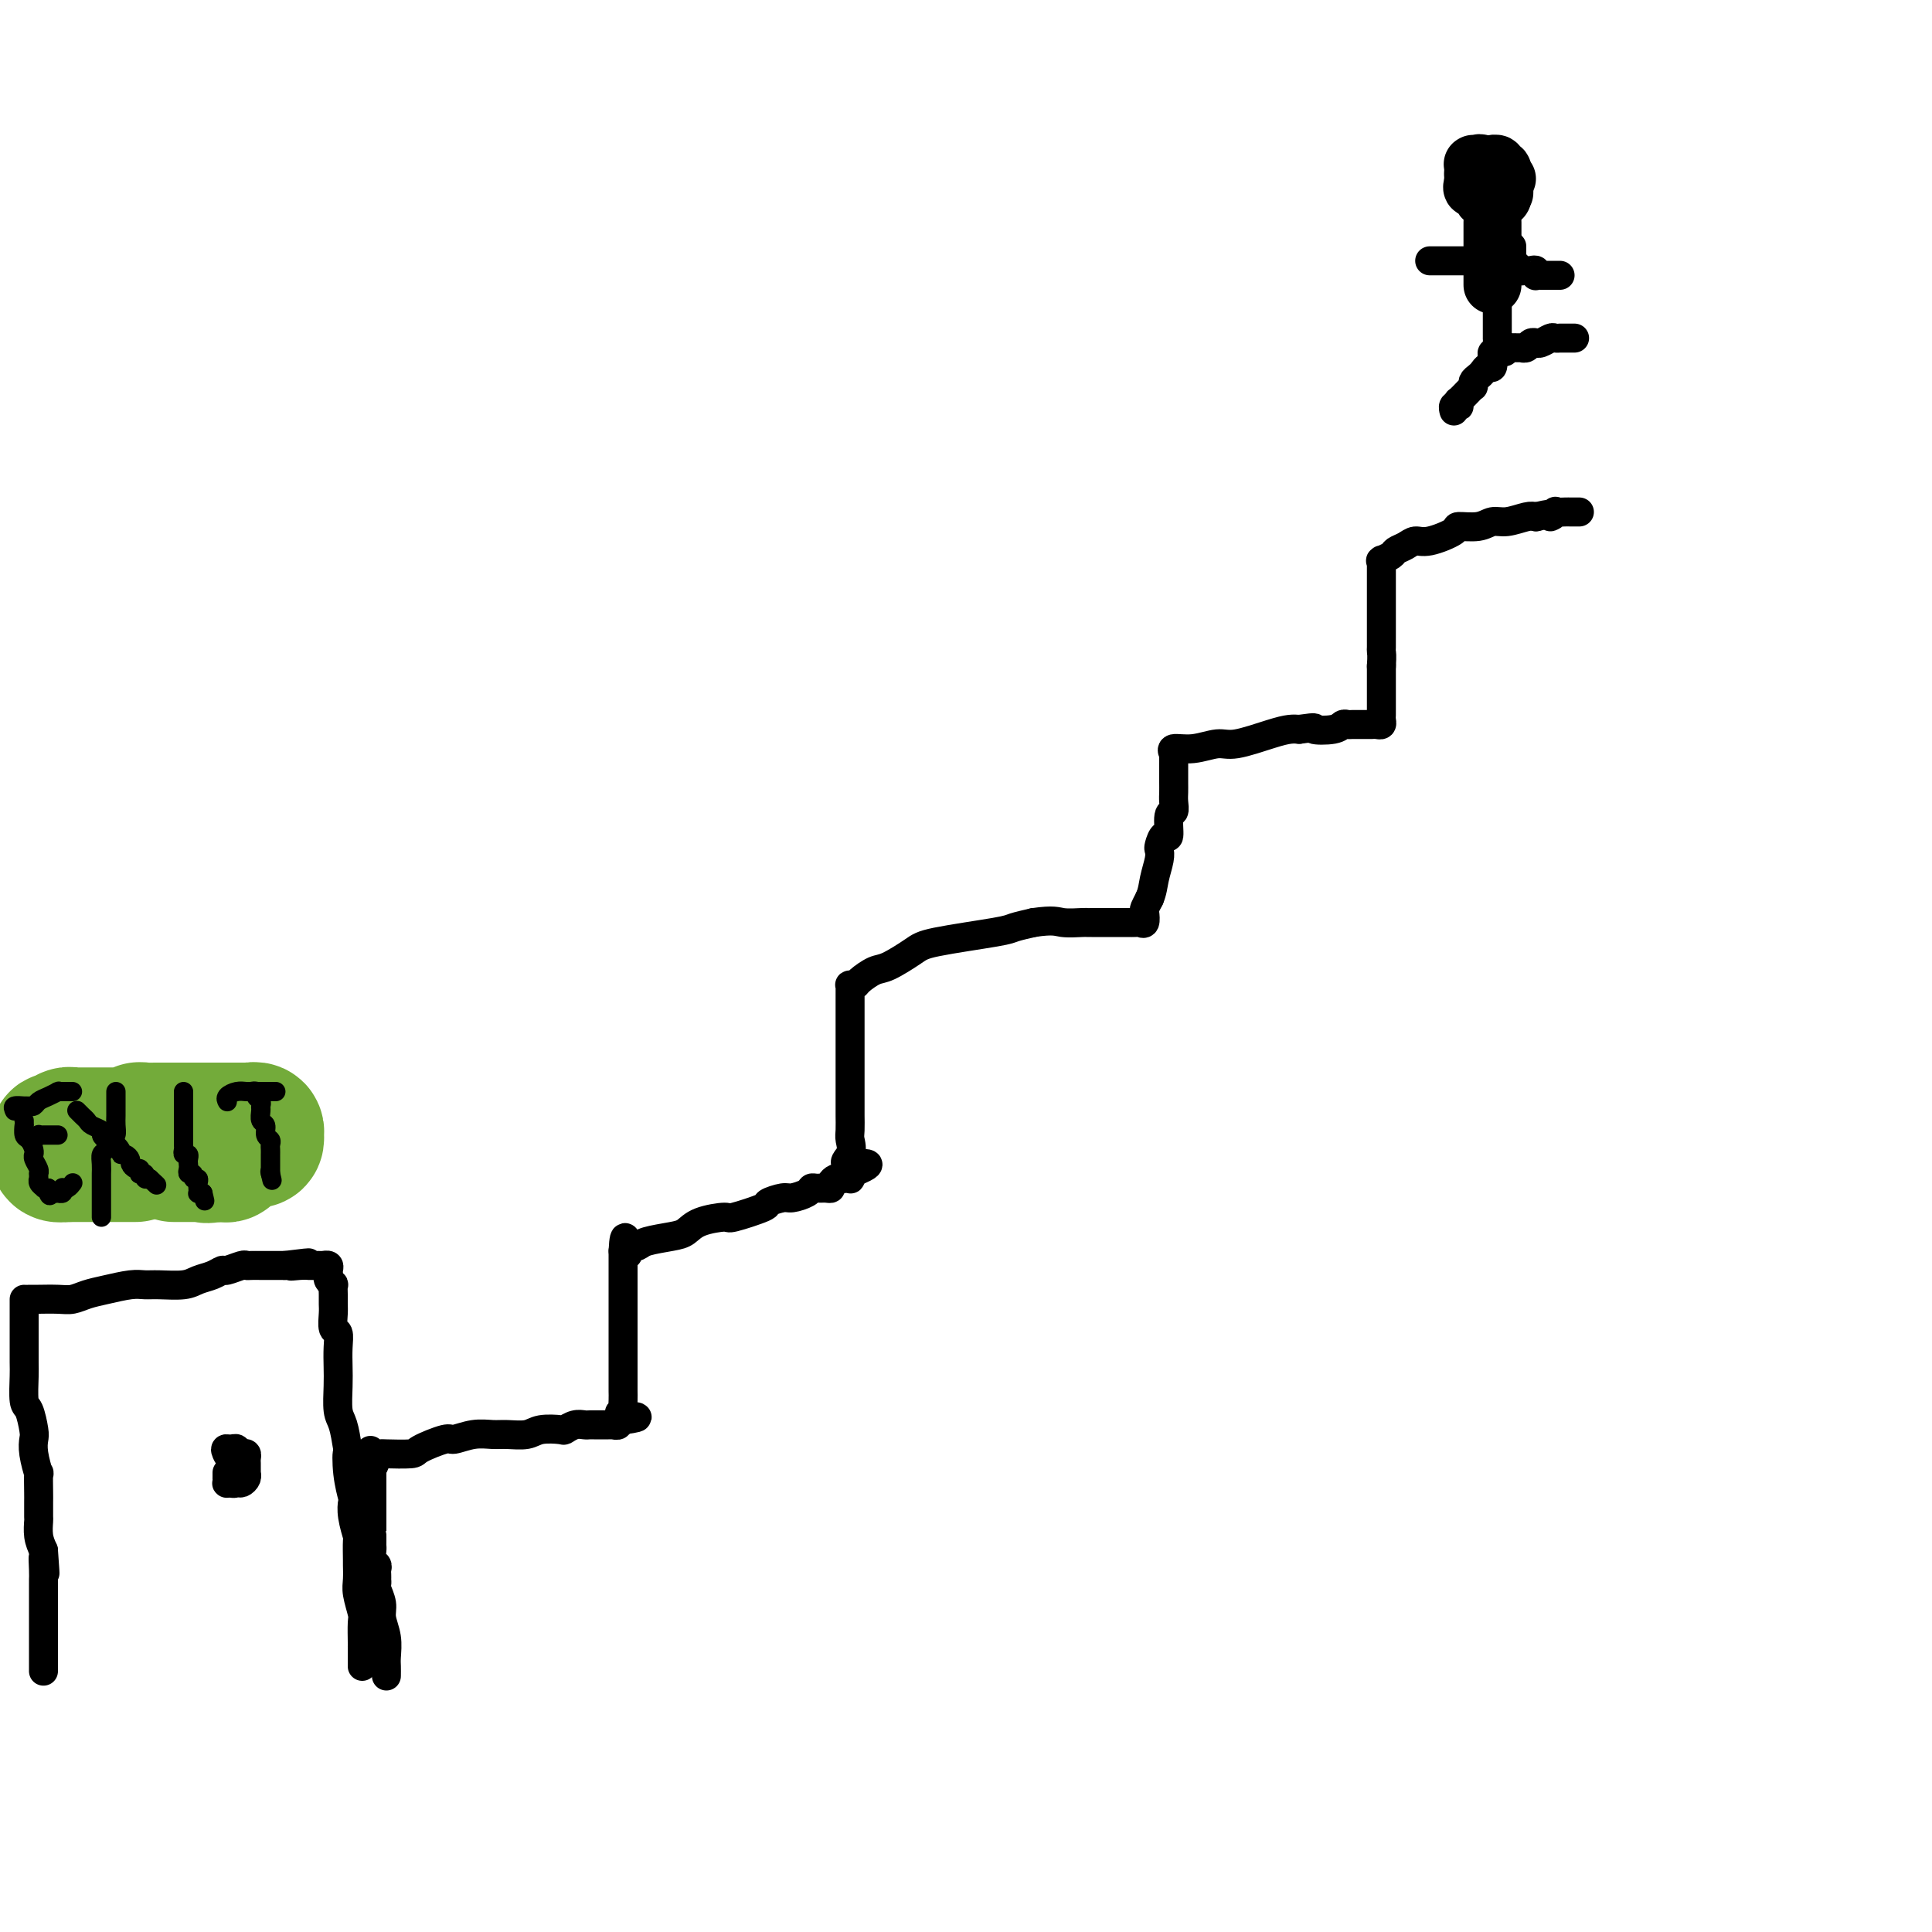 <svg viewBox='0 0 400 400' version='1.1' xmlns='http://www.w3.org/2000/svg' xmlns:xlink='http://www.w3.org/1999/xlink'><g fill='none' stroke='#000000' stroke-width='6' stroke-linecap='round' stroke-linejoin='round'><path d='M80,347c0.009,-0.713 0.017,-1.425 0,-2c-0.017,-0.575 -0.061,-1.012 0,-2c0.061,-0.988 0.227,-2.526 0,-4c-0.227,-1.474 -0.845,-2.882 -1,-4c-0.155,-1.118 0.155,-1.945 0,-3c-0.155,-1.055 -0.773,-2.338 -1,-3c-0.227,-0.662 -0.061,-0.702 0,-1c0.061,-0.298 0.017,-0.854 0,-1c-0.017,-0.146 -0.008,0.116 0,0c0.008,-0.116 0.016,-0.612 0,-1c-0.016,-0.388 -0.057,-0.667 0,-1c0.057,-0.333 0.211,-0.719 0,-1c-0.211,-0.281 -0.789,-0.457 -1,-1c-0.211,-0.543 -0.057,-1.452 0,-2c0.057,-0.548 0.015,-0.736 0,-1c-0.015,-0.264 -0.004,-0.604 0,-1c0.004,-0.396 0.001,-0.848 0,-1c-0.001,-0.152 -0.000,-0.004 0,0c0.000,0.004 0.000,-0.135 0,-1c-0.000,-0.865 -0.000,-2.455 0,-3c0.000,-0.545 0.000,-0.044 0,0c-0.000,0.044 -0.000,-0.369 0,-1c0.000,-0.631 0.000,-1.478 0,-2c-0.000,-0.522 -0.000,-0.717 0,-1c0.000,-0.283 0.000,-0.654 0,-1c-0.000,-0.346 -0.000,-0.666 0,-1c0.000,-0.334 0.000,-0.681 0,-1c-0.000,-0.319 -0.000,-0.611 0,-1c0.000,-0.389 0.000,-0.874 0,-1c-0.000,-0.126 -0.000,0.107 0,0c0.000,-0.107 0.000,-0.553 0,-1'/><path d='M77,304c-0.507,-6.834 -0.275,-2.419 0,-1c0.275,1.419 0.595,-0.157 1,-1c0.405,-0.843 0.897,-0.952 1,-1c0.103,-0.048 -0.182,-0.036 1,0c1.182,0.036 3.831,0.097 5,0c1.169,-0.097 0.858,-0.352 2,-1c1.142,-0.648 3.736,-1.691 5,-2c1.264,-0.309 1.199,0.114 2,0c0.801,-0.114 2.467,-0.766 4,-1c1.533,-0.234 2.933,-0.049 4,0c1.067,0.049 1.801,-0.038 3,0c1.199,0.038 2.863,0.203 4,0c1.137,-0.203 1.747,-0.772 3,-1c1.253,-0.228 3.148,-0.114 4,0c0.852,0.114 0.661,0.227 1,0c0.339,-0.227 1.208,-0.793 2,-1c0.792,-0.207 1.507,-0.056 2,0c0.493,0.056 0.763,0.015 1,0c0.237,-0.015 0.441,-0.004 1,0c0.559,0.004 1.474,0.002 2,0c0.526,-0.002 0.662,-0.004 1,0c0.338,0.004 0.878,0.015 1,0c0.122,-0.015 -0.173,-0.056 0,0c0.173,0.056 0.816,0.207 1,0c0.184,-0.207 -0.090,-0.774 0,-1c0.090,-0.226 0.545,-0.113 1,0'/><path d='M129,294c5.724,-0.778 1.534,-0.723 0,-1c-1.534,-0.277 -0.411,-0.885 0,-1c0.411,-0.115 0.110,0.264 0,0c-0.110,-0.264 -0.030,-1.170 0,-2c0.030,-0.830 0.008,-1.585 0,-2c-0.008,-0.415 -0.002,-0.489 0,-1c0.002,-0.511 0.001,-1.460 0,-2c-0.001,-0.540 -0.000,-0.673 0,-1c0.000,-0.327 0.000,-0.848 0,-1c-0.000,-0.152 -0.000,0.064 0,0c0.000,-0.064 0.000,-0.409 0,-1c-0.000,-0.591 -0.000,-1.428 0,-2c0.000,-0.572 0.000,-0.879 0,-2c-0.000,-1.121 -0.000,-3.056 0,-4c0.000,-0.944 0.000,-0.897 0,-1c-0.000,-0.103 -0.000,-0.355 0,-1c0.000,-0.645 0.000,-1.683 0,-2c-0.000,-0.317 -0.000,0.086 0,0c0.000,-0.086 0.000,-0.663 0,-1c-0.000,-0.337 -0.000,-0.436 0,-1c0.000,-0.564 0.000,-1.595 0,-2c-0.000,-0.405 -0.000,-0.184 0,0c0.000,0.184 0.000,0.333 0,0c-0.000,-0.333 -0.000,-1.146 0,-2c0.000,-0.854 0.000,-1.748 0,-2c-0.000,-0.252 0.000,0.140 0,0c0.000,-0.140 0.000,-0.811 0,-1c0.000,-0.189 0.000,0.103 0,0c0.000,-0.103 0.000,-0.601 0,-1c0.000,-0.399 0.000,-0.700 0,-1'/><path d='M129,259c0.255,-5.427 0.894,-1.496 1,0c0.106,1.496 -0.320,0.556 0,0c0.320,-0.556 1.384,-0.730 2,-1c0.616,-0.270 0.782,-0.637 2,-1c1.218,-0.363 3.487,-0.722 5,-1c1.513,-0.278 2.270,-0.474 3,-1c0.730,-0.526 1.433,-1.384 3,-2c1.567,-0.616 3.999,-0.992 5,-1c1.001,-0.008 0.570,0.352 2,0c1.430,-0.352 4.719,-1.418 6,-2c1.281,-0.582 0.553,-0.682 1,-1c0.447,-0.318 2.069,-0.856 3,-1c0.931,-0.144 1.170,0.105 2,0c0.830,-0.105 2.251,-0.563 3,-1c0.749,-0.437 0.827,-0.852 1,-1c0.173,-0.148 0.442,-0.029 1,0c0.558,0.029 1.406,-0.031 2,0c0.594,0.031 0.934,0.152 1,0c0.066,-0.152 -0.141,-0.576 0,-1c0.141,-0.424 0.630,-0.846 1,-1c0.370,-0.154 0.621,-0.040 1,0c0.379,0.040 0.886,0.007 1,0c0.114,-0.007 -0.166,0.012 0,0c0.166,-0.012 0.776,-0.055 1,0c0.224,0.055 0.060,0.207 0,0c-0.060,-0.207 -0.017,-0.773 0,-1c0.017,-0.227 0.009,-0.113 0,0'/><path d='M176,243c7.271,-2.850 1.948,-1.976 0,-2c-1.948,-0.024 -0.522,-0.947 0,-2c0.522,-1.053 0.140,-2.238 0,-3c-0.140,-0.762 -0.037,-1.103 0,-2c0.037,-0.897 0.010,-2.350 0,-3c-0.010,-0.650 -0.003,-0.499 0,-1c0.003,-0.501 0.001,-1.656 0,-3c-0.001,-1.344 -0.000,-2.878 0,-4c0.000,-1.122 0.000,-1.831 0,-3c-0.000,-1.169 -0.000,-2.799 0,-4c0.000,-1.201 0.000,-1.972 0,-3c-0.000,-1.028 -0.000,-2.313 0,-3c0.000,-0.687 0.000,-0.776 0,-1c-0.000,-0.224 -0.000,-0.585 0,-1c0.000,-0.415 0.000,-0.886 0,-1c-0.000,-0.114 -0.001,0.127 0,0c0.001,-0.127 0.004,-0.622 0,-1c-0.004,-0.378 -0.014,-0.639 0,-1c0.014,-0.361 0.052,-0.822 0,-1c-0.052,-0.178 -0.193,-0.073 0,0c0.193,0.073 0.720,0.115 1,0c0.280,-0.115 0.314,-0.387 1,-1c0.686,-0.613 2.026,-1.569 3,-2c0.974,-0.431 1.582,-0.339 3,-1c1.418,-0.661 3.645,-2.075 5,-3c1.355,-0.925 1.837,-1.361 5,-2c3.163,-0.639 9.005,-1.480 12,-2c2.995,-0.520 3.141,-0.720 4,-1c0.859,-0.280 2.429,-0.640 4,-1'/><path d='M214,191c4.224,-0.619 4.785,-0.166 6,0c1.215,0.166 3.085,0.044 4,0c0.915,-0.044 0.874,-0.012 1,0c0.126,0.012 0.417,0.003 1,0c0.583,-0.003 1.456,-0.001 2,0c0.544,0.001 0.758,0.000 1,0c0.242,-0.000 0.513,0.000 1,0c0.487,-0.000 1.191,-0.001 2,0c0.809,0.001 1.723,0.002 2,0c0.277,-0.002 -0.083,-0.007 0,0c0.083,0.007 0.610,0.028 1,0c0.390,-0.028 0.643,-0.104 1,0c0.357,0.104 0.817,0.389 1,0c0.183,-0.389 0.088,-1.451 0,-2c-0.088,-0.549 -0.168,-0.585 0,-1c0.168,-0.415 0.584,-1.207 1,-2'/><path d='M238,186c0.631,-1.468 0.708,-2.636 1,-4c0.292,-1.364 0.800,-2.922 1,-4c0.200,-1.078 0.091,-1.676 0,-2c-0.091,-0.324 -0.164,-0.372 0,-1c0.164,-0.628 0.566,-1.834 1,-2c0.434,-0.166 0.901,0.710 1,0c0.099,-0.710 -0.170,-3.005 0,-4c0.170,-0.995 0.777,-0.692 1,-1c0.223,-0.308 0.060,-1.229 0,-2c-0.060,-0.771 -0.016,-1.391 0,-2c0.016,-0.609 0.004,-1.206 0,-2c-0.004,-0.794 -0.001,-1.785 0,-2c0.001,-0.215 0.000,0.345 0,0c-0.000,-0.345 -0.000,-1.595 0,-2c0.000,-0.405 0.001,0.036 0,0c-0.001,-0.036 -0.003,-0.550 0,-1c0.003,-0.450 0.012,-0.837 0,-1c-0.012,-0.163 -0.043,-0.100 0,0c0.043,0.100 0.160,0.239 0,0c-0.160,-0.239 -0.598,-0.855 0,-1c0.598,-0.145 2.233,0.182 4,0c1.767,-0.182 3.667,-0.872 5,-1c1.333,-0.128 2.100,0.306 4,0c1.900,-0.306 4.935,-1.352 7,-2c2.065,-0.648 3.162,-0.900 4,-1c0.838,-0.100 1.419,-0.050 2,0'/><path d='M269,151c4.488,-0.635 2.707,-0.223 3,0c0.293,0.223 2.659,0.256 4,0c1.341,-0.256 1.655,-0.801 2,-1c0.345,-0.199 0.720,-0.053 1,0c0.280,0.053 0.467,0.014 1,0c0.533,-0.014 1.414,-0.004 2,0c0.586,0.004 0.878,0.001 1,0c0.122,-0.001 0.075,0.001 0,0c-0.075,-0.001 -0.178,-0.003 0,0c0.178,0.003 0.636,0.012 1,0c0.364,-0.012 0.633,-0.045 1,0c0.367,0.045 0.830,0.167 1,0c0.170,-0.167 0.045,-0.625 0,-1c-0.045,-0.375 -0.012,-0.667 0,-1c0.012,-0.333 0.003,-0.705 0,-1c-0.003,-0.295 -0.001,-0.512 0,-1c0.001,-0.488 0.000,-1.249 0,-2c-0.000,-0.751 -0.000,-1.494 0,-2c0.000,-0.506 0.000,-0.775 0,-1c-0.000,-0.225 -0.000,-0.407 0,-1c0.000,-0.593 0.000,-1.598 0,-2c-0.000,-0.402 -0.000,-0.201 0,0'/><path d='M286,138c0.155,-2.495 0.041,-2.732 0,-3c-0.041,-0.268 -0.011,-0.567 0,-1c0.011,-0.433 0.003,-0.999 0,-2c-0.003,-1.001 -0.001,-2.436 0,-3c0.001,-0.564 0.000,-0.255 0,-1c-0.000,-0.745 -0.000,-2.542 0,-3c0.000,-0.458 0.000,0.423 0,0c-0.000,-0.423 -0.000,-2.151 0,-3c0.000,-0.849 -0.000,-0.819 0,-1c0.000,-0.181 0.000,-0.573 0,-1c-0.000,-0.427 -0.000,-0.889 0,-1c0.000,-0.111 0.001,0.128 0,0c-0.001,-0.128 -0.002,-0.622 0,-1c0.002,-0.378 0.008,-0.640 0,-1c-0.008,-0.360 -0.028,-0.817 0,-1c0.028,-0.183 0.105,-0.090 0,0c-0.105,0.090 -0.390,0.178 0,0c0.390,-0.178 1.456,-0.620 2,-1c0.544,-0.380 0.567,-0.697 1,-1c0.433,-0.303 1.275,-0.593 2,-1c0.725,-0.407 1.331,-0.931 2,-1c0.669,-0.069 1.400,0.317 3,0c1.600,-0.317 4.069,-1.338 5,-2c0.931,-0.662 0.326,-0.966 1,-1c0.674,-0.034 2.628,0.201 4,0c1.372,-0.201 2.162,-0.837 3,-1c0.838,-0.163 1.726,0.149 3,0c1.274,-0.149 2.936,-0.757 4,-1c1.064,-0.243 1.532,-0.122 2,0'/><path d='M318,107c5.562,-1.332 3.466,-0.161 3,0c-0.466,0.161 0.697,-0.689 1,-1c0.303,-0.311 -0.256,-0.083 0,0c0.256,0.083 1.326,0.022 2,0c0.674,-0.022 0.951,-0.006 1,0c0.049,0.006 -0.131,0.002 0,0c0.131,-0.002 0.574,-0.000 1,0c0.426,0.000 0.836,0.000 1,0c0.164,-0.000 0.082,-0.000 0,0'/><path d='M5,269c0.000,0.356 0.000,0.711 0,1c-0.000,0.289 -0.000,0.511 0,1c0.000,0.489 0.000,1.244 0,2c-0.000,0.756 -0.001,1.513 0,2c0.001,0.487 0.003,0.705 0,2c-0.003,1.295 -0.011,3.667 0,5c0.011,1.333 0.042,1.627 0,3c-0.042,1.373 -0.156,3.825 0,5c0.156,1.175 0.581,1.073 1,2c0.419,0.927 0.830,2.882 1,4c0.170,1.118 0.098,1.399 0,2c-0.098,0.601 -0.222,1.521 0,3c0.222,1.479 0.792,3.518 1,4c0.208,0.482 0.056,-0.591 0,0c-0.056,0.591 -0.016,2.847 0,4c0.016,1.153 0.007,1.204 0,2c-0.007,0.796 -0.012,2.337 0,3c0.012,0.663 0.042,0.448 0,1c-0.042,0.552 -0.155,1.872 0,3c0.155,1.128 0.577,2.064 1,3'/><path d='M9,321c0.619,8.406 0.166,3.422 0,2c-0.166,-1.422 -0.044,0.719 0,2c0.044,1.281 0.012,1.703 0,2c-0.012,0.297 -0.003,0.467 0,1c0.003,0.533 0.001,1.427 0,2c-0.001,0.573 -0.000,0.825 0,1c0.000,0.175 0.000,0.274 0,1c-0.000,0.726 -0.000,2.078 0,3c0.000,0.922 0.000,1.413 0,2c-0.000,0.587 -0.000,1.270 0,2c0.000,0.730 0.000,1.506 0,2c-0.000,0.494 -0.000,0.706 0,1c0.000,0.294 0.000,0.671 0,1c-0.000,0.329 -0.000,0.610 0,1c0.000,0.390 0.000,0.888 0,1c-0.000,0.112 -0.000,-0.162 0,0c0.000,0.162 0.000,0.761 0,1c-0.000,0.239 -0.000,0.120 0,0'/><path d='M6,269c0.411,-0.002 0.823,-0.004 1,0c0.177,0.004 0.121,0.012 1,0c0.879,-0.012 2.693,-0.046 4,0c1.307,0.046 2.107,0.170 3,0c0.893,-0.170 1.878,-0.634 3,-1c1.122,-0.366 2.380,-0.633 4,-1c1.620,-0.367 3.602,-0.833 5,-1c1.398,-0.167 2.212,-0.033 3,0c0.788,0.033 1.549,-0.034 3,0c1.451,0.034 3.591,0.168 5,0c1.409,-0.168 2.087,-0.637 3,-1c0.913,-0.363 2.062,-0.619 3,-1c0.938,-0.381 1.665,-0.887 2,-1c0.335,-0.113 0.278,0.166 1,0c0.722,-0.166 2.224,-0.776 3,-1c0.776,-0.224 0.828,-0.060 1,0c0.172,0.060 0.466,0.016 1,0c0.534,-0.016 1.308,-0.004 2,0c0.692,0.004 1.302,0.001 2,0c0.698,-0.001 1.485,-0.000 2,0c0.515,0.000 0.757,0.000 1,0'/><path d='M59,262c8.625,-1.083 3.688,-0.290 2,0c-1.688,0.290 -0.127,0.078 1,0c1.127,-0.078 1.821,-0.021 2,0c0.179,0.021 -0.158,0.006 0,0c0.158,-0.006 0.812,-0.001 1,0c0.188,0.001 -0.089,-0.000 0,0c0.089,0.000 0.546,0.003 1,0c0.454,-0.003 0.907,-0.012 1,0c0.093,0.012 -0.172,0.044 0,0c0.172,-0.044 0.782,-0.165 1,0c0.218,0.165 0.044,0.617 0,1c-0.044,0.383 0.041,0.697 0,1c-0.041,0.303 -0.207,0.595 0,1c0.207,0.405 0.788,0.922 1,1c0.212,0.078 0.056,-0.284 0,0c-0.056,0.284 -0.011,1.212 0,2c0.011,0.788 -0.011,1.434 0,2c0.011,0.566 0.055,1.050 0,2c-0.055,0.950 -0.211,2.367 0,3c0.211,0.633 0.788,0.484 1,1c0.212,0.516 0.060,1.697 0,3c-0.060,1.303 -0.027,2.728 0,4c0.027,1.272 0.048,2.393 0,4c-0.048,1.607 -0.167,3.702 0,5c0.167,1.298 0.619,1.799 1,3c0.381,1.201 0.690,3.100 1,5'/><path d='M72,300c0.635,5.942 0.222,1.795 0,1c-0.222,-0.795 -0.252,1.760 0,4c0.252,2.240 0.785,4.166 1,5c0.215,0.834 0.110,0.578 0,1c-0.110,0.422 -0.226,1.522 0,3c0.226,1.478 0.793,3.334 1,4c0.207,0.666 0.055,0.144 0,1c-0.055,0.856 -0.011,3.091 0,4c0.011,0.909 -0.011,0.492 0,1c0.011,0.508 0.056,1.940 0,3c-0.056,1.060 -0.211,1.749 0,3c0.211,1.251 0.789,3.066 1,4c0.211,0.934 0.057,0.989 0,2c-0.057,1.011 -0.015,2.977 0,4c0.015,1.023 0.004,1.101 0,1c-0.004,-0.101 -0.001,-0.381 0,0c0.001,0.381 0.000,1.422 0,2c-0.000,0.578 -0.000,0.694 0,1c0.000,0.306 0.000,0.802 0,1c-0.000,0.198 -0.000,0.099 0,0'/><path d='M47,305c0.000,0.033 0.000,0.065 0,0c-0.000,-0.065 -0.001,-0.228 0,0c0.001,0.228 0.003,0.846 0,1c-0.003,0.154 -0.011,-0.154 0,0c0.011,0.154 0.041,0.772 0,1c-0.041,0.228 -0.155,0.065 0,0c0.155,-0.065 0.577,-0.033 1,0'/><path d='M48,307c0.337,0.297 0.679,0.041 1,0c0.321,-0.041 0.622,0.133 1,0c0.378,-0.133 0.833,-0.575 1,-1c0.167,-0.425 0.045,-0.835 0,-1c-0.045,-0.165 -0.012,-0.085 0,0c0.012,0.085 0.004,0.177 0,0c-0.004,-0.177 -0.004,-0.622 0,-1c0.004,-0.378 0.011,-0.690 0,-1c-0.011,-0.310 -0.042,-0.618 0,-1c0.042,-0.382 0.156,-0.838 0,-1c-0.156,-0.162 -0.581,-0.029 -1,0c-0.419,0.029 -0.833,-0.045 -1,0c-0.167,0.045 -0.086,0.208 0,0c0.086,-0.208 0.177,-0.787 0,-1c-0.177,-0.213 -0.622,-0.061 -1,0c-0.378,0.061 -0.689,0.030 -1,0'/><path d='M47,300c-0.619,-0.238 -0.166,0.668 0,1c0.166,0.332 0.045,0.089 0,0c-0.045,-0.089 -0.013,-0.026 0,0c0.013,0.026 0.006,0.013 0,0'/></g>
<g fill='none' stroke='#73AB3A' stroke-width='28' stroke-linecap='round' stroke-linejoin='round'><path d='M28,239c0.057,0.000 0.114,0.000 0,0c-0.114,0.000 -0.399,0.000 -1,0c-0.601,0.000 -1.519,0.000 -2,0c-0.481,0.000 -0.524,0.000 -1,0c-0.476,0.000 -1.384,-0.000 -2,0c-0.616,0.000 -0.939,0.000 -1,0c-0.061,-0.000 0.139,0.000 0,0c-0.139,0.000 -0.616,0.000 -1,0c-0.384,-0.000 -0.676,-0.000 -1,0c-0.324,0.000 -0.679,0.000 -1,0c-0.321,-0.000 -0.607,0.000 -1,0c-0.393,-0.000 -0.893,0.000 -1,0c-0.107,-0.000 0.177,0.000 0,0c-0.177,0.000 -0.817,0.000 -1,0c-0.183,0.000 0.091,-0.000 0,0c-0.091,0.000 -0.545,0.000 -1,0'/><path d='M14,239c-2.332,-0.013 -1.160,-0.046 -1,0c0.160,0.046 -0.690,0.170 -1,0c-0.310,-0.170 -0.080,-0.633 0,-1c0.080,-0.367 0.010,-0.638 0,-1c-0.010,-0.362 0.040,-0.815 0,-1c-0.040,-0.185 -0.169,-0.102 0,0c0.169,0.102 0.637,0.224 1,0c0.363,-0.224 0.622,-0.792 1,-1c0.378,-0.208 0.875,-0.056 1,0c0.125,0.056 -0.122,0.015 0,0c0.122,-0.015 0.615,-0.004 1,0c0.385,0.004 0.664,0.001 1,0c0.336,-0.001 0.730,-0.000 1,0c0.270,0.000 0.415,0.000 1,0c0.585,-0.000 1.608,-0.000 2,0c0.392,0.000 0.151,0.000 0,0c-0.151,-0.000 -0.213,-0.000 0,0c0.213,0.000 0.701,0.000 1,0c0.299,-0.000 0.409,-0.000 1,0c0.591,0.000 1.664,0.000 2,0c0.336,-0.000 -0.065,-0.000 0,0c0.065,0.000 0.595,0.000 1,0c0.405,-0.000 0.686,-0.000 1,0c0.314,0.000 0.661,0.000 1,0c0.339,-0.000 0.669,-0.000 1,0'/><path d='M29,235c2.273,-0.226 0.454,-0.793 0,-1c-0.454,-0.207 0.456,-0.056 1,0c0.544,0.056 0.720,0.015 1,0c0.280,-0.015 0.663,-0.004 1,0c0.337,0.004 0.629,0.001 1,0c0.371,-0.001 0.820,-0.000 1,0c0.180,0.000 0.089,0.000 0,0c-0.089,-0.000 -0.178,-0.000 0,0c0.178,0.000 0.622,0.000 1,0c0.378,-0.000 0.689,-0.000 1,0c0.311,0.000 0.622,0.000 1,0c0.378,-0.000 0.822,-0.000 1,0c0.178,0.000 0.090,0.000 0,0c-0.090,-0.000 -0.183,-0.000 0,0c0.183,0.000 0.640,0.000 1,0c0.360,-0.000 0.622,-0.000 1,0c0.378,0.000 0.871,0.000 1,0c0.129,-0.000 -0.105,-0.000 0,0c0.105,0.000 0.549,0.000 1,0c0.451,-0.000 0.908,-0.000 1,0c0.092,0.000 -0.183,0.000 0,0c0.183,-0.000 0.823,-0.000 1,0c0.177,0.000 -0.110,0.000 0,0c0.110,-0.000 0.616,0.000 1,0c0.384,0.000 0.646,0.000 1,0c0.354,0.000 0.802,0.000 1,0c0.198,0.000 0.147,0.000 0,0c-0.147,0.000 -0.390,0.000 0,0c0.390,0.000 1.413,0.000 2,0c0.587,0.000 0.739,0.000 1,0c0.261,0.000 0.630,0.000 1,0'/><path d='M51,234c3.338,-0.153 0.684,-0.037 0,0c-0.684,0.037 0.601,-0.005 1,0c0.399,0.005 -0.088,0.058 0,0c0.088,-0.058 0.752,-0.226 1,0c0.248,0.226 0.080,0.845 0,1c-0.080,0.155 -0.073,-0.155 0,0c0.073,0.155 0.212,0.774 0,1c-0.212,0.226 -0.774,0.060 -1,0c-0.226,-0.060 -0.116,-0.012 0,0c0.116,0.012 0.238,-0.012 0,0c-0.238,0.012 -0.837,0.059 -1,0c-0.163,-0.059 0.110,-0.226 0,0c-0.110,0.226 -0.604,0.844 -1,1c-0.396,0.156 -0.694,-0.151 -1,0c-0.306,0.151 -0.621,0.758 -1,1c-0.379,0.242 -0.822,0.117 -1,0c-0.178,-0.117 -0.090,-0.228 0,0c0.090,0.228 0.182,0.793 0,1c-0.182,0.207 -0.636,0.055 -1,0c-0.364,-0.055 -0.636,-0.015 -1,0c-0.364,0.015 -0.818,0.004 -1,0c-0.182,-0.004 -0.091,-0.002 0,0'/><path d='M44,239c-1.630,0.464 -1.207,0.124 -1,0c0.207,-0.124 0.196,-0.033 0,0c-0.196,0.033 -0.577,0.009 -1,0c-0.423,-0.009 -0.888,-0.002 -1,0c-0.112,0.002 0.127,0.001 0,0c-0.127,-0.001 -0.622,-0.000 -1,0c-0.378,0.000 -0.640,0.000 -1,0c-0.360,-0.000 -0.818,-0.000 -1,0c-0.182,0.000 -0.087,0.000 0,0c0.087,-0.000 0.168,-0.000 0,0c-0.168,0.000 -0.584,0.000 -1,0c-0.416,-0.000 -0.833,-0.000 -1,0c-0.167,0.000 -0.083,0.000 0,0'/></g>
<g fill='none' stroke='#000000' stroke-width='4' stroke-linecap='round' stroke-linejoin='round'><path d='M5,232c-0.006,0.479 -0.012,0.958 0,1c0.012,0.042 0.042,-0.353 0,0c-0.042,0.353 -0.154,1.453 0,2c0.154,0.547 0.576,0.541 1,1c0.424,0.459 0.849,1.383 1,2c0.151,0.617 0.026,0.926 0,1c-0.026,0.074 0.046,-0.086 0,0c-0.046,0.086 -0.208,0.419 0,1c0.208,0.581 0.788,1.409 1,2c0.212,0.591 0.056,0.946 0,1c-0.056,0.054 -0.011,-0.192 0,0c0.011,0.192 -0.012,0.822 0,1c0.012,0.178 0.058,-0.096 0,0c-0.058,0.096 -0.222,0.562 0,1c0.222,0.438 0.829,0.849 1,1c0.171,0.151 -0.094,0.043 0,0c0.094,-0.043 0.547,-0.022 1,0'/><path d='M10,246c0.729,2.392 0.051,1.373 0,1c-0.051,-0.373 0.526,-0.099 1,0c0.474,0.099 0.845,0.023 1,0c0.155,-0.023 0.093,0.008 0,0c-0.093,-0.008 -0.218,-0.054 0,0c0.218,0.054 0.780,0.207 1,0c0.220,-0.207 0.097,-0.773 0,-1c-0.097,-0.227 -0.170,-0.113 0,0c0.170,0.113 0.582,0.226 1,0c0.418,-0.226 0.843,-0.792 1,-1c0.157,-0.208 0.045,-0.060 0,0c-0.045,0.060 -0.022,0.030 0,0'/><path d='M6,236c0.303,0.113 0.606,0.226 1,0c0.394,-0.226 0.879,-0.793 1,-1c0.121,-0.207 -0.121,-0.056 0,0c0.121,0.056 0.607,0.015 1,0c0.393,-0.015 0.694,-0.004 1,0c0.306,0.004 0.618,0.001 1,0c0.382,-0.001 0.834,-0.000 1,0c0.166,0.000 0.048,0.000 0,0c-0.048,-0.000 -0.024,-0.000 0,0'/><path d='M3,230c-0.203,-0.424 -0.406,-0.849 0,-1c0.406,-0.151 1.421,-0.029 2,0c0.579,0.029 0.723,-0.034 1,0c0.277,0.034 0.687,0.167 1,0c0.313,-0.167 0.528,-0.633 1,-1c0.472,-0.367 1.201,-0.634 2,-1c0.799,-0.366 1.667,-0.830 2,-1c0.333,-0.170 0.132,-0.046 0,0c-0.132,0.046 -0.193,0.012 0,0c0.193,-0.012 0.640,-0.003 1,0c0.360,0.003 0.633,0.001 1,0c0.367,-0.001 0.830,-0.000 1,0c0.170,0.000 0.049,0.000 0,0c-0.049,-0.000 -0.024,-0.000 0,0'/><path d='M24,226c0.000,0.245 0.001,0.489 0,1c-0.001,0.511 -0.003,1.288 0,2c0.003,0.712 0.012,1.361 0,2c-0.012,0.639 -0.046,1.270 0,2c0.046,0.730 0.170,1.560 0,2c-0.170,0.440 -0.634,0.489 -1,1c-0.366,0.511 -0.634,1.483 -1,2c-0.366,0.517 -0.830,0.577 -1,1c-0.170,0.423 -0.046,1.208 0,2c0.046,0.792 0.012,1.592 0,2c-0.012,0.408 -0.003,0.424 0,1c0.003,0.576 0.001,1.713 0,2c-0.001,0.287 -0.000,-0.274 0,0c0.000,0.274 0.000,1.384 0,2c-0.000,0.616 -0.000,0.740 0,1c0.000,0.260 0.000,0.658 0,1c-0.000,0.342 -0.000,0.627 0,1c0.000,0.373 0.000,0.832 0,1c-0.000,0.168 -0.000,0.045 0,0c0.000,-0.045 0.000,-0.013 0,0c-0.000,0.013 -0.000,0.006 0,0'/><path d='M16,230c0.023,0.024 0.046,0.048 0,0c-0.046,-0.048 -0.162,-0.167 0,0c0.162,0.167 0.603,0.622 1,1c0.397,0.378 0.751,0.680 1,1c0.249,0.320 0.394,0.658 1,1c0.606,0.342 1.673,0.686 2,1c0.327,0.314 -0.085,0.596 0,1c0.085,0.404 0.666,0.931 1,1c0.334,0.069 0.419,-0.318 1,0c0.581,0.318 1.658,1.342 2,2c0.342,0.658 -0.049,0.951 0,1c0.049,0.049 0.539,-0.146 1,0c0.461,0.146 0.894,0.631 1,1c0.106,0.369 -0.116,0.621 0,1c0.116,0.379 0.571,0.885 1,1c0.429,0.115 0.832,-0.162 1,0c0.168,0.162 0.100,0.762 0,1c-0.100,0.238 -0.233,0.115 0,0c0.233,-0.115 0.832,-0.223 1,0c0.168,0.223 -0.095,0.778 0,1c0.095,0.222 0.547,0.111 1,0'/><path d='M31,244c2.500,2.333 1.250,1.167 0,0'/><path d='M38,226c0.000,0.370 0.000,0.740 0,1c0.000,0.260 0.000,0.410 0,1c0.000,0.590 0.000,1.620 0,2c0.000,0.380 0.000,0.108 0,0c0.000,-0.108 0.000,-0.054 0,0'/><path d='M38,230c0.000,1.023 0.000,1.579 0,2c-0.000,0.421 -0.000,0.705 0,1c0.000,0.295 0.000,0.600 0,1c-0.000,0.400 -0.000,0.895 0,1c0.000,0.105 0.000,-0.179 0,0c-0.000,0.179 -0.001,0.823 0,1c0.001,0.177 0.004,-0.111 0,0c-0.004,0.111 -0.015,0.621 0,1c0.015,0.379 0.057,0.626 0,1c-0.057,0.374 -0.211,0.873 0,1c0.211,0.127 0.788,-0.120 1,0c0.212,0.120 0.061,0.605 0,1c-0.061,0.395 -0.031,0.698 0,1c0.031,0.302 0.065,0.602 0,1c-0.065,0.398 -0.228,0.894 0,1c0.228,0.106 0.846,-0.178 1,0c0.154,0.178 -0.155,0.817 0,1c0.155,0.183 0.774,-0.091 1,0c0.226,0.091 0.060,0.546 0,1c-0.060,0.454 -0.013,0.906 0,1c0.013,0.094 -0.007,-0.171 0,0c0.007,0.171 0.040,0.777 0,1c-0.040,0.223 -0.154,0.064 0,0c0.154,-0.064 0.577,-0.032 1,0'/><path d='M42,247c0.667,2.833 0.333,1.417 0,0'/><path d='M52,226c0.453,-0.090 0.906,-0.180 1,0c0.094,0.180 -0.172,0.630 0,1c0.172,0.370 0.782,0.662 1,1c0.218,0.338 0.043,0.724 0,1c-0.043,0.276 0.045,0.441 0,1c-0.045,0.559 -0.222,1.512 0,2c0.222,0.488 0.844,0.512 1,1c0.156,0.488 -0.154,1.441 0,2c0.154,0.559 0.773,0.723 1,1c0.227,0.277 0.061,0.666 0,1c-0.061,0.334 -0.016,0.614 0,1c0.016,0.386 0.004,0.877 0,1c-0.004,0.123 -0.001,-0.122 0,0c0.001,0.122 0.000,0.610 0,1c-0.000,0.390 -0.000,0.682 0,1c0.000,0.318 0.000,0.662 0,1c-0.000,0.338 -0.000,0.669 0,1'/><path d='M56,243c0.622,2.644 0.178,0.756 0,0c-0.178,-0.756 -0.089,-0.378 0,0'/><path d='M47,228c0.047,0.083 0.094,0.166 0,0c-0.094,-0.166 -0.328,-0.580 0,-1c0.328,-0.420 1.219,-0.845 2,-1c0.781,-0.155 1.452,-0.042 2,0c0.548,0.042 0.974,0.011 1,0c0.026,-0.011 -0.348,-0.003 0,0c0.348,0.003 1.417,0.001 2,0c0.583,-0.001 0.678,-0.000 1,0c0.322,0.000 0.871,0.000 1,0c0.129,-0.000 -0.161,-0.000 0,0c0.161,0.000 0.774,0.000 1,0c0.226,-0.000 0.065,-0.000 0,0c-0.065,0.000 -0.032,0.000 0,0'/></g>
<g fill='none' stroke='#000000' stroke-width='12' stroke-linecap='round' stroke-linejoin='round'><path d='M305,36c0.298,-0.113 0.595,-0.226 1,0c0.405,0.226 0.917,0.792 1,1c0.083,0.208 -0.262,0.060 0,0c0.262,-0.060 1.131,-0.030 2,0'/><path d='M309,37c0.632,0.155 0.211,0.041 0,0c-0.211,-0.041 -0.214,-0.011 0,0c0.214,0.011 0.643,0.003 1,0c0.357,-0.003 0.642,0.000 1,0c0.358,-0.000 0.791,-0.004 1,0c0.209,0.004 0.196,0.016 0,0c-0.196,-0.016 -0.574,-0.060 -1,0c-0.426,0.060 -0.899,0.222 -1,0c-0.101,-0.222 0.170,-0.830 0,-1c-0.170,-0.170 -0.781,0.098 -1,0c-0.219,-0.098 -0.048,-0.562 0,-1c0.048,-0.438 -0.028,-0.849 0,-1c0.028,-0.151 0.162,-0.041 0,0c-0.162,0.041 -0.618,0.012 -1,0c-0.382,-0.012 -0.691,-0.006 -1,0'/><path d='M307,34c-0.939,-0.463 -0.788,-0.121 -1,0c-0.212,0.121 -0.789,0.021 -1,0c-0.211,-0.021 -0.057,0.037 0,0c0.057,-0.037 0.015,-0.167 0,0c-0.015,0.167 -0.004,0.632 0,1c0.004,0.368 0.001,0.638 0,1c-0.001,0.362 -0.000,0.815 0,1c0.000,0.185 0.000,0.101 0,0c-0.000,-0.101 -0.000,-0.220 0,0c0.000,0.220 0.000,0.777 0,1c-0.000,0.223 -0.000,0.111 0,0'/><path d='M305,38c-0.353,0.857 -0.235,1.000 0,1c0.235,-0.000 0.589,-0.144 1,0c0.411,0.144 0.881,0.574 1,1c0.119,0.426 -0.112,0.846 0,1c0.112,0.154 0.569,0.041 1,0c0.431,-0.041 0.837,-0.010 1,0c0.163,0.010 0.082,-0.000 0,0c-0.082,0.000 -0.166,0.010 0,0c0.166,-0.010 0.583,-0.041 1,0c0.417,0.041 0.833,0.155 1,0c0.167,-0.155 0.083,-0.577 0,-1'/><path d='M311,40c0.928,0.128 0.249,-0.554 0,-1c-0.249,-0.446 -0.067,-0.658 0,-1c0.067,-0.342 0.019,-0.814 0,-1c-0.019,-0.186 -0.009,-0.087 0,0c0.009,0.087 0.018,0.163 0,0c-0.018,-0.163 -0.061,-0.566 0,-1c0.061,-0.434 0.226,-0.901 0,-1c-0.226,-0.099 -0.844,0.169 -1,0c-0.156,-0.169 0.150,-0.776 0,-1c-0.150,-0.224 -0.757,-0.064 -1,0c-0.243,0.064 -0.121,0.032 0,0'/><path d='M309,46c0.000,0.474 0.000,0.948 0,1c0.000,0.052 0.000,-0.319 0,0c0.000,0.319 0.000,1.328 0,2c0.000,0.672 0.000,1.007 0,1c0.000,-0.007 0.000,-0.356 0,0c0.000,0.356 0.000,1.415 0,2c0.000,0.585 0.000,0.694 0,1c0.000,0.306 0.000,0.808 0,1c0.000,0.192 0.000,0.075 0,0c0.000,-0.075 0.000,-0.108 0,0c-0.000,0.108 0.000,0.358 0,1c0.000,0.642 0.000,1.677 0,2c0.000,0.323 0.000,-0.067 0,0c0.000,0.067 0.000,0.591 0,1c0.000,0.409 0.000,0.705 0,1'/></g>
<g fill='none' stroke='#000000' stroke-width='6' stroke-linecap='round' stroke-linejoin='round'><path d='M310,61c-0.000,0.305 -0.000,0.610 0,1c0.000,0.390 0.000,0.865 0,1c-0.000,0.135 -0.000,-0.070 0,0c0.000,0.070 0.000,0.414 0,1c-0.000,0.586 -0.000,1.414 0,2c0.000,0.586 0.000,0.932 0,1c-0.000,0.068 -0.000,-0.140 0,0c0.000,0.140 0.000,0.629 0,1c-0.000,0.371 -0.001,0.625 0,1c0.001,0.375 0.003,0.871 0,1c-0.003,0.129 -0.011,-0.110 0,0c0.011,0.110 0.041,0.568 0,1c-0.041,0.432 -0.155,0.838 0,1c0.155,0.162 0.577,0.081 1,0'/><path d='M311,72c0.393,1.702 0.875,0.456 1,0c0.125,-0.456 -0.106,-0.122 0,0c0.106,0.122 0.549,0.032 1,0c0.451,-0.032 0.908,-0.008 1,0c0.092,0.008 -0.183,-0.002 0,0c0.183,0.002 0.823,0.015 1,0c0.177,-0.015 -0.111,-0.057 0,0c0.111,0.057 0.620,0.212 1,0c0.380,-0.212 0.630,-0.793 1,-1c0.370,-0.207 0.858,-0.041 1,0c0.142,0.041 -0.063,-0.041 0,0c0.063,0.041 0.394,0.207 1,0c0.606,-0.207 1.485,-0.788 2,-1c0.515,-0.212 0.664,-0.057 1,0c0.336,0.057 0.860,0.015 1,0c0.140,-0.015 -0.102,-0.004 0,0c0.102,0.004 0.550,0.001 1,0c0.450,-0.001 0.904,-0.000 1,0c0.096,0.000 -0.167,0.000 0,0c0.167,-0.000 0.762,-0.000 1,0c0.238,0.000 0.119,0.000 0,0'/><path d='M311,72c-0.311,0.436 -0.622,0.873 -1,1c-0.378,0.127 -0.822,-0.054 -1,0c-0.178,0.054 -0.089,0.343 0,1c0.089,0.657 0.178,1.681 0,2c-0.178,0.319 -0.622,-0.068 -1,0c-0.378,0.068 -0.689,0.592 -1,1c-0.311,0.408 -0.621,0.699 -1,1c-0.379,0.301 -0.827,0.610 -1,1c-0.173,0.390 -0.071,0.860 0,1c0.071,0.140 0.110,-0.050 0,0c-0.110,0.050 -0.368,0.339 -1,1c-0.632,0.661 -1.637,1.693 -2,2c-0.363,0.307 -0.083,-0.110 0,0c0.083,0.110 -0.030,0.747 0,1c0.030,0.253 0.204,0.120 0,0c-0.204,-0.120 -0.787,-0.228 -1,0c-0.213,0.228 -0.057,0.792 0,1c0.057,0.208 0.016,0.059 0,0c-0.016,-0.059 -0.008,-0.030 0,0'/><path d='M305,54c0.200,0.000 0.400,0.000 0,0c-0.400,0.000 -1.399,0.000 -2,0c-0.601,-0.000 -0.805,0.000 -1,0c-0.195,0.000 -0.381,0.000 -1,0c-0.619,0.000 -1.672,0.000 -2,0c-0.328,0.000 0.070,0.000 0,0c-0.070,0.000 -0.607,0.000 -1,0c-0.393,0.000 -0.641,0.000 -1,0c-0.359,0.000 -0.828,0.000 -1,0c-0.172,0.000 -0.046,0.000 0,0c0.046,0.000 0.013,0.000 0,0c-0.013,0.000 -0.007,0.000 0,0'/><path d='M313,51c0.000,0.000 0.000,1.000 0,1'/><path d='M313,52c-0.016,0.321 -0.058,0.622 0,1c0.058,0.378 0.214,0.833 0,1c-0.214,0.167 -0.800,0.045 -1,0c-0.200,-0.045 -0.015,-0.012 0,0c0.015,0.012 -0.138,0.003 0,0c0.138,-0.003 0.569,-0.002 1,0'/><path d='M313,54c-0.065,0.532 -0.229,0.860 0,1c0.229,0.140 0.849,0.090 1,0c0.151,-0.090 -0.167,-0.220 0,0c0.167,0.220 0.819,0.790 1,1c0.181,0.210 -0.109,0.060 0,0c0.109,-0.060 0.617,-0.030 1,0c0.383,0.030 0.642,0.061 1,0c0.358,-0.061 0.817,-0.212 1,0c0.183,0.212 0.090,0.789 0,1c-0.090,0.211 -0.178,0.057 0,0c0.178,-0.057 0.621,-0.015 1,0c0.379,0.015 0.694,0.004 1,0c0.306,-0.004 0.604,-0.001 1,0c0.396,0.001 0.890,0.000 1,0c0.110,-0.000 -0.163,-0.000 0,0c0.163,0.000 0.761,0.000 1,0c0.239,-0.000 0.120,-0.000 0,0'/></g>
</svg>